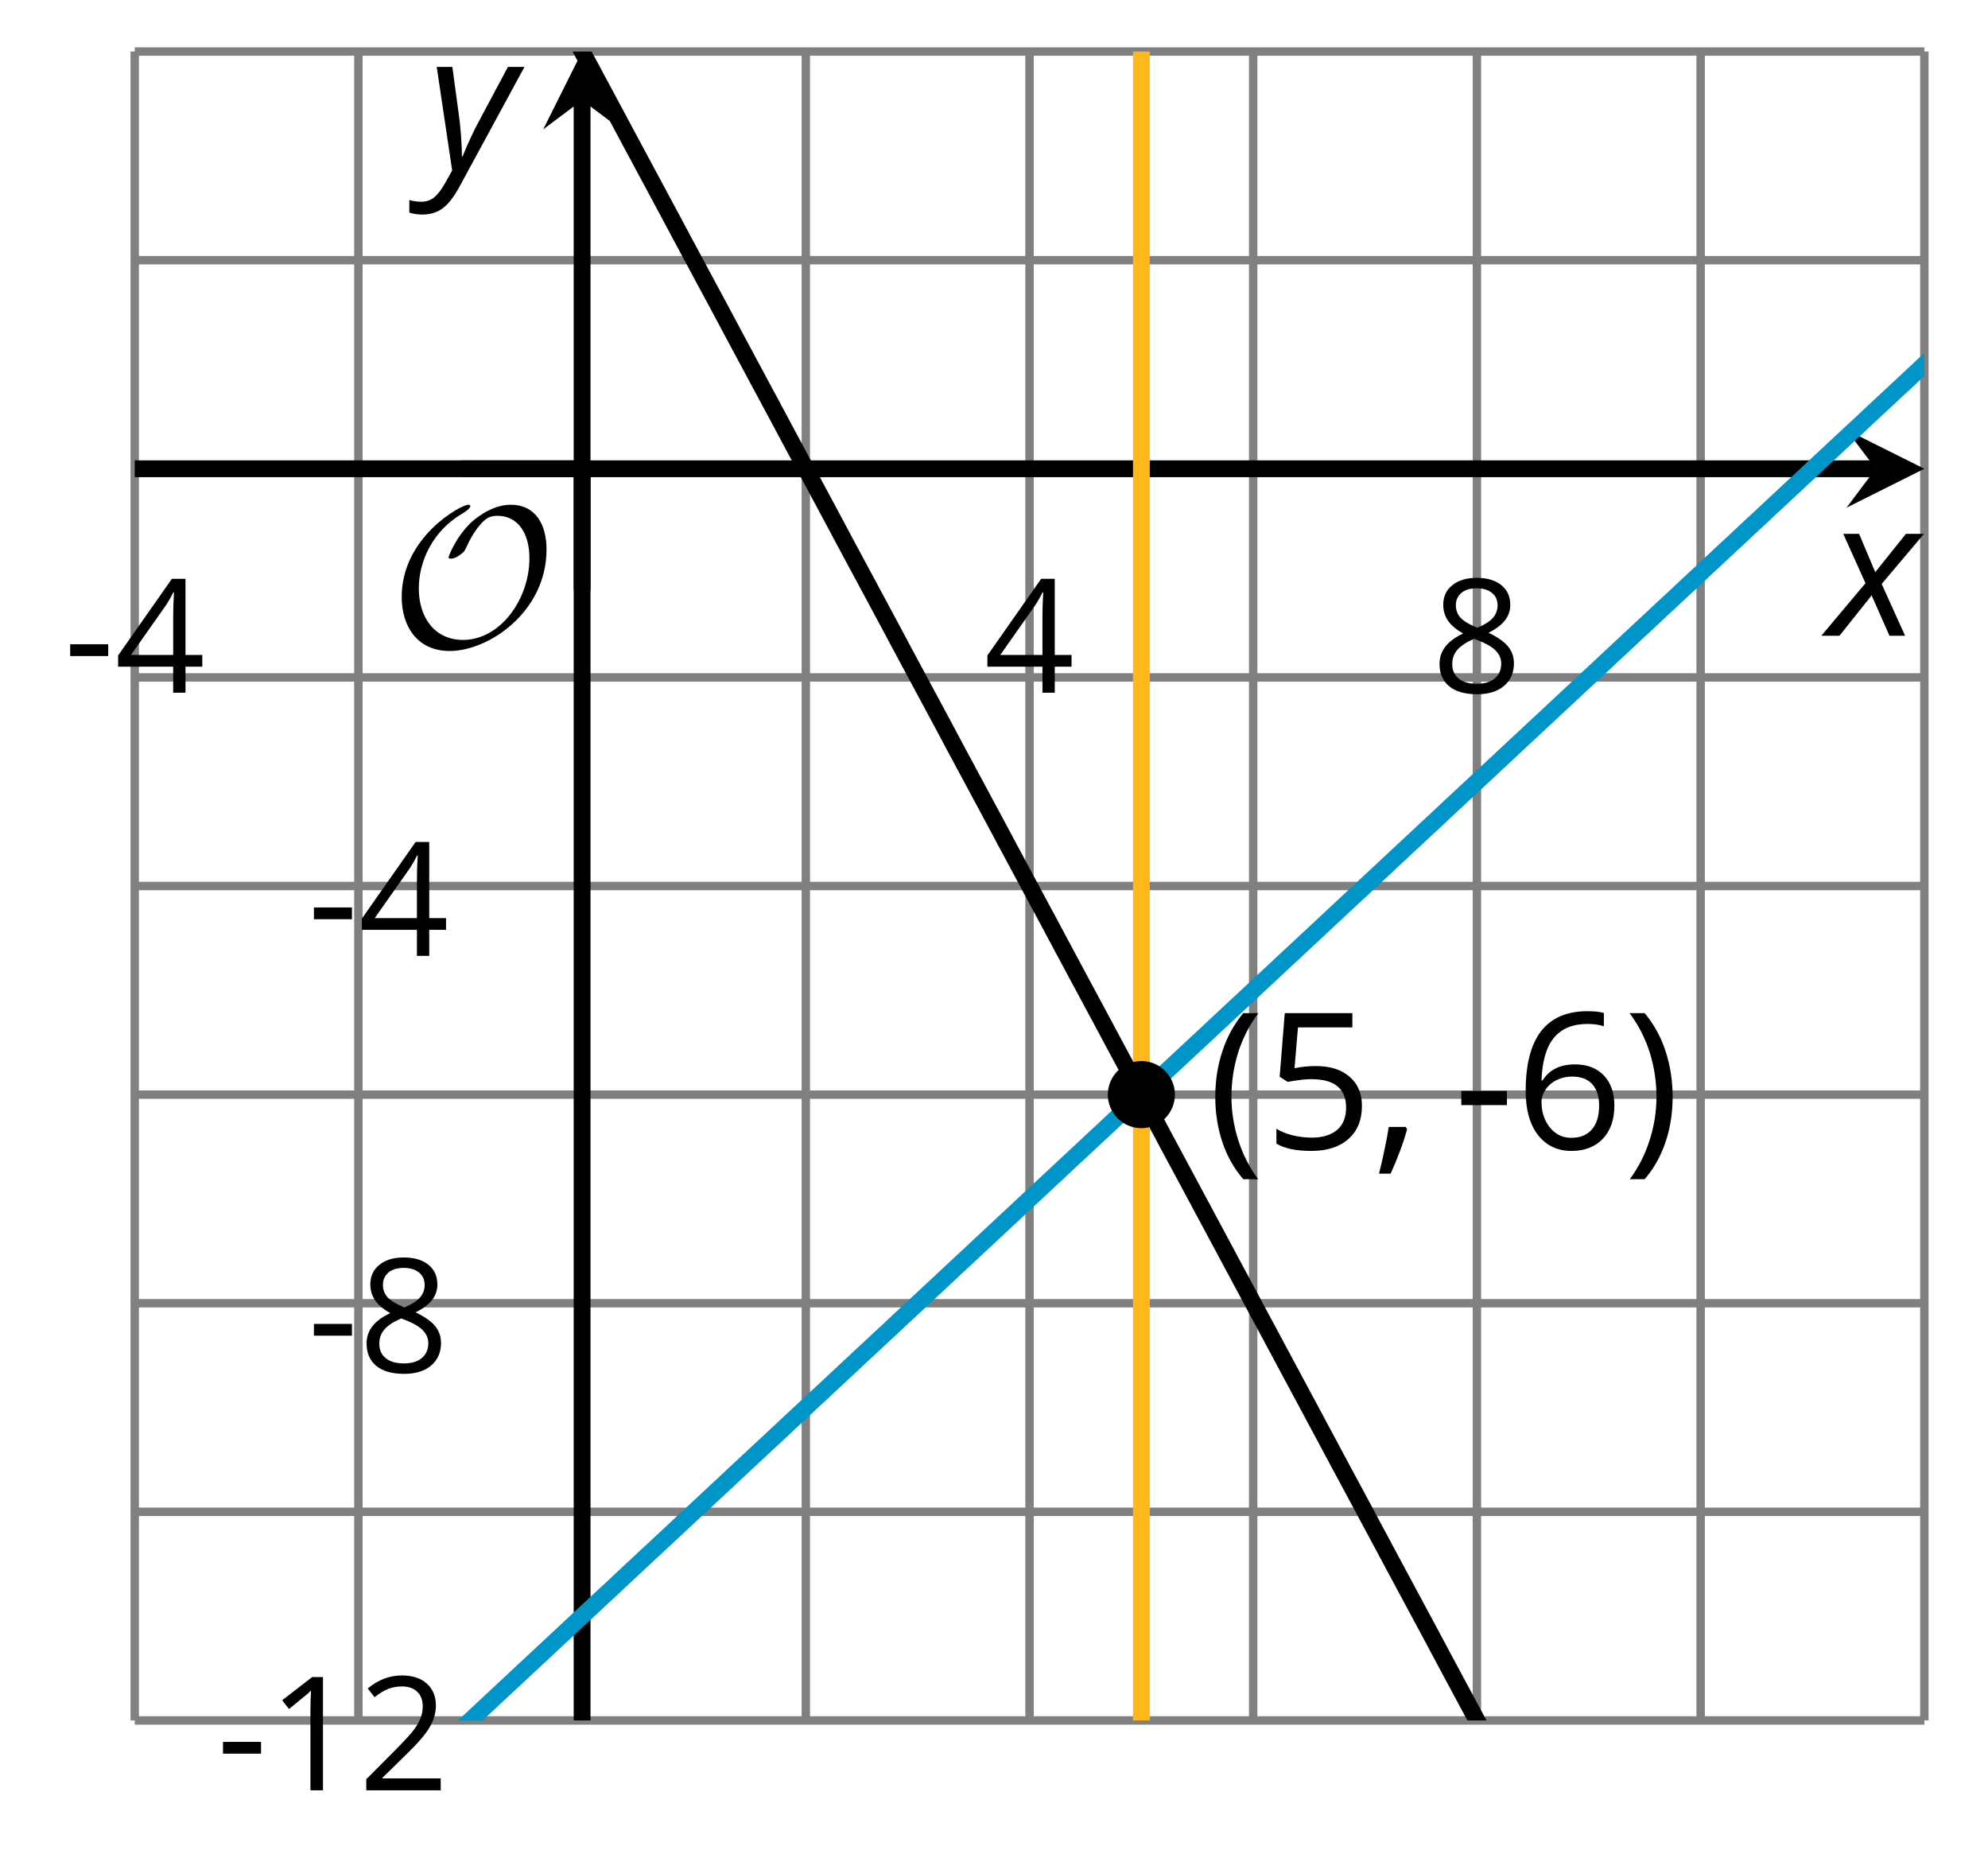 <?xml version='1.0' encoding='UTF-8'?>
<!-- This file was generated by dvisvgm 2.1.3 -->
<svg height='110.171pt' version='1.1' viewBox='-72 -72 118.158 110.171' width='118.158pt' xmlns='http://www.w3.org/2000/svg' xmlns:xlink='http://www.w3.org/1999/xlink'>
<defs>
<clipPath id='clip1'>
<path d='M-63.992 30.235H42.375V-68.937H-63.992Z'/>
</clipPath>
<use id='g12-13' transform='scale(0.833)' xlink:href='#g9-13'/>
<use id='g12-17' transform='scale(0.833)' xlink:href='#g9-17'/>
<use id='g12-18' transform='scale(0.833)' xlink:href='#g9-18'/>
<use id='g12-20' transform='scale(0.833)' xlink:href='#g9-20'/>
<use id='g12-24' transform='scale(0.833)' xlink:href='#g9-24'/>
<path d='M0.453 -3.099C0.453 -2.138 0.597 -1.238 0.878 -0.403S1.575 1.166 2.116 1.79H3C2.486 1.094 2.094 0.326 1.823 -0.519S1.414 -2.227 1.414 -3.111C1.414 -4.011 1.547 -4.884 1.812 -5.735C2.083 -6.586 2.481 -7.365 3.011 -8.077H2.116C1.58 -7.436 1.166 -6.691 0.884 -5.84C0.597 -4.989 0.453 -4.077 0.453 -3.099Z' id='g9-8'/>
<path d='M2.895 -3.099C2.895 -4.066 2.751 -4.978 2.47 -5.834C2.188 -6.685 1.773 -7.431 1.232 -8.077H0.337C0.867 -7.365 1.265 -6.586 1.536 -5.735C1.801 -4.884 1.934 -4.011 1.934 -3.111C1.934 -2.227 1.796 -1.359 1.525 -0.519C1.254 0.326 0.862 1.099 0.348 1.79H1.232C1.768 1.171 2.182 0.442 2.464 -0.392C2.751 -1.227 2.895 -2.133 2.895 -3.099Z' id='g9-9'/>
<path d='M1.934 -1.315H0.928C0.878 -0.978 0.796 -0.525 0.674 0.039C0.558 0.602 0.448 1.077 0.348 1.459H1.039C1.232 1.039 1.42 0.586 1.602 0.099C1.785 -0.392 1.923 -0.818 2.017 -1.188L1.934 -1.315Z' id='g9-12'/>
<path d='M0.464 -2.613H3.177V-3.453H0.464V-2.613Z' id='g9-13'/>
<path d='M3.95 0V-8.077H3.177L1.039 -6.425L1.525 -5.796C2.304 -6.431 2.746 -6.79 2.84 -6.873S3.022 -7.039 3.099 -7.116C3.072 -6.691 3.055 -6.238 3.055 -5.757V0H3.95Z' id='g9-17'/>
<path d='M5.862 0V-0.851H1.707V-0.895L3.475 -2.624C4.265 -3.392 4.801 -4.022 5.088 -4.525S5.519 -5.53 5.519 -6.044C5.519 -6.702 5.304 -7.221 4.873 -7.613C4.442 -8 3.845 -8.193 3.088 -8.193C2.21 -8.193 1.403 -7.884 0.657 -7.265L1.144 -6.641C1.514 -6.934 1.845 -7.133 2.144 -7.243C2.448 -7.354 2.762 -7.409 3.099 -7.409C3.564 -7.409 3.928 -7.282 4.188 -7.028C4.448 -6.779 4.58 -6.436 4.58 -6.006C4.58 -5.702 4.53 -5.414 4.425 -5.149S4.166 -4.613 3.961 -4.332S3.326 -3.586 2.68 -2.928L0.552 -0.79V0H5.862Z' id='g9-18'/>
<path d='M6.243 -1.856V-2.691H5.044V-8.122H4.072L0.238 -2.657V-1.856H4.166V0H5.044V-1.856H6.243ZM4.166 -2.691H1.155L3.68 -6.282C3.834 -6.514 4 -6.807 4.177 -7.16H4.221C4.182 -6.497 4.166 -5.901 4.166 -5.376V-2.691Z' id='g9-20'/>
<path d='M3.077 -4.934C2.657 -4.934 2.238 -4.89 1.812 -4.807L2.017 -7.232H5.249V-8.077H1.232L0.928 -4.298L1.403 -3.994C1.989 -4.099 2.459 -4.155 2.807 -4.155C4.188 -4.155 4.878 -3.591 4.878 -2.464C4.878 -1.884 4.696 -1.442 4.343 -1.138C3.978 -0.834 3.475 -0.68 2.829 -0.68C2.459 -0.68 2.077 -0.729 1.696 -0.818C1.315 -0.917 0.994 -1.044 0.735 -1.21V-0.326C1.215 -0.033 1.906 0.11 2.818 0.11C3.751 0.11 4.486 -0.127 5.017 -0.602C5.553 -1.077 5.818 -1.735 5.818 -2.569C5.818 -3.304 5.575 -3.878 5.083 -4.298C4.597 -4.724 3.928 -4.934 3.077 -4.934Z' id='g9-21'/>
<path d='M0.646 -3.453C0.646 -2.332 0.89 -1.459 1.381 -0.829C1.873 -0.204 2.536 0.11 3.37 0.11C4.149 0.11 4.773 -0.133 5.227 -0.608C5.691 -1.094 5.917 -1.751 5.917 -2.591C5.917 -3.343 5.707 -3.939 5.293 -4.376C4.873 -4.812 4.298 -5.033 3.575 -5.033C2.696 -5.033 2.055 -4.718 1.652 -4.083H1.586C1.63 -5.238 1.878 -6.088 2.337 -6.63C2.796 -7.166 3.453 -7.436 4.32 -7.436C4.685 -7.436 5.011 -7.392 5.293 -7.298V-8.088C5.055 -8.16 4.724 -8.193 4.309 -8.193C3.099 -8.193 2.188 -7.801 1.569 -7.017C0.956 -6.227 0.646 -5.039 0.646 -3.453ZM3.359 -0.669C3.011 -0.669 2.702 -0.762 2.431 -0.956C2.166 -1.149 1.956 -1.409 1.807 -1.735S1.586 -2.414 1.586 -2.796C1.586 -3.055 1.669 -3.304 1.834 -3.541C1.994 -3.779 2.215 -3.967 2.492 -4.105S3.072 -4.309 3.403 -4.309C3.939 -4.309 4.337 -4.155 4.608 -3.851S5.011 -3.127 5.011 -2.591C5.011 -1.967 4.867 -1.492 4.575 -1.16C4.287 -0.834 3.884 -0.669 3.359 -0.669Z' id='g9-22'/>
<path d='M3.227 -8.193C2.503 -8.193 1.923 -8.022 1.492 -7.669C1.055 -7.326 0.84 -6.856 0.84 -6.271C0.84 -5.856 0.95 -5.486 1.171 -5.149C1.392 -4.818 1.757 -4.508 2.265 -4.221C1.138 -3.707 0.575 -2.983 0.575 -2.061C0.575 -1.37 0.807 -0.834 1.271 -0.453C1.735 -0.077 2.398 0.11 3.26 0.11C4.072 0.11 4.713 -0.088 5.182 -0.486C5.652 -0.89 5.884 -1.425 5.884 -2.094C5.884 -2.547 5.746 -2.945 5.47 -3.293C5.193 -3.635 4.729 -3.961 4.072 -4.276C4.613 -4.547 5.006 -4.845 5.254 -5.171S5.624 -5.862 5.624 -6.26C5.624 -6.862 5.409 -7.337 4.978 -7.68S3.961 -8.193 3.227 -8.193ZM1.481 -2.039C1.481 -2.436 1.602 -2.779 1.851 -3.061C2.099 -3.348 2.497 -3.608 3.044 -3.845C3.757 -3.586 4.26 -3.315 4.547 -3.039C4.834 -2.757 4.978 -2.442 4.978 -2.083C4.978 -1.635 4.823 -1.282 4.519 -1.022S3.785 -0.635 3.238 -0.635C2.68 -0.635 2.249 -0.757 1.945 -1.006C1.635 -1.254 1.481 -1.597 1.481 -2.039ZM3.215 -7.448C3.685 -7.448 4.05 -7.337 4.32 -7.116C4.586 -6.901 4.718 -6.602 4.718 -6.232C4.718 -5.895 4.608 -5.597 4.387 -5.343C4.171 -5.088 3.796 -4.851 3.271 -4.63C2.685 -4.873 2.282 -5.116 2.066 -5.359S1.74 -5.895 1.74 -6.232C1.74 -6.602 1.873 -6.895 2.133 -7.116S2.757 -7.448 3.215 -7.448Z' id='g9-24'/>
<path d='M2.58 -2.398L3.641 0H4.569L3.177 -3.077L5.691 -6.055H4.619L2.796 -3.779L1.834 -6.055H0.895L2.215 -3.122L-0.409 0H0.669L2.58 -2.398Z' id='g4-88'/>
<path d='M0.541 -6.055L1.459 0.099L1.039 0.851C0.834 1.215 0.624 1.492 0.409 1.68C0.199 1.862 -0.061 1.956 -0.365 1.956C-0.613 1.956 -0.856 1.923 -1.088 1.856V2.602C-0.84 2.68 -0.58 2.718 -0.315 2.718C0.155 2.718 0.558 2.597 0.895 2.348S1.569 1.663 1.912 1.028L5.757 -6.055H4.774L2.978 -2.691C2.884 -2.53 2.746 -2.243 2.553 -1.829S2.199 -1.044 2.072 -0.724H2.039C2.039 -1.028 2.022 -1.425 1.989 -1.923C1.95 -2.414 1.917 -2.79 1.878 -3.044L1.47 -6.055H0.541Z' id='g4-89'/>
<use id='g17-13' xlink:href='#g9-13'/>
<path d='M9.289 -5.762C9.289 -7.281 8.62 -8.428 7.161 -8.428C5.918 -8.428 4.866 -7.424 4.782 -7.352C3.826 -6.408 3.467 -5.332 3.467 -5.308C3.467 -5.236 3.527 -5.224 3.587 -5.224C3.814 -5.224 4.005 -5.344 4.184 -5.475C4.399 -5.631 4.411 -5.667 4.543 -5.942C4.651 -6.181 4.926 -6.767 5.368 -7.269C5.655 -7.592 5.894 -7.771 6.372 -7.771C7.532 -7.771 8.273 -6.814 8.273 -5.248C8.273 -2.809 6.539 -0.395 4.328 -0.395C2.63 -0.395 1.698 -1.745 1.698 -3.455C1.698 -5.081 2.534 -6.874 4.28 -7.902C4.399 -7.974 4.758 -8.189 4.758 -8.345C4.758 -8.428 4.663 -8.428 4.639 -8.428C4.22 -8.428 0.681 -6.528 0.681 -2.941C0.681 -1.267 1.554 0.263 3.539 0.263C5.87 0.263 9.289 -2.08 9.289 -5.762Z' id='g10-79'/>
</defs>
<g id='page1'>
<path d='M-50.699 30.235V-68.937M-24.105 30.235V-68.937M2.484 30.235V-68.937M29.078 30.235V-68.937' fill='none' stroke='#808080' stroke-linejoin='bevel' stroke-miterlimit='10.037' stroke-width='0.5'/>
<path d='M-63.992 30.235V-68.937M-10.809 30.235V-68.937M15.781 30.235V-68.937M42.375 30.235V-68.937' fill='none' stroke='#808080' stroke-linejoin='bevel' stroke-miterlimit='10.037' stroke-width='0.5'/>
<path d='M-63.992 17.836H42.375M-63.992 -6.953H42.375M-63.992 -31.746H42.375M-63.992 -56.539H42.375' fill='none' stroke='#808080' stroke-linejoin='bevel' stroke-miterlimit='10.037' stroke-width='0.5'/>
<path d='M-63.992 30.235H42.375M-63.992 5.442H42.375M-63.992 -19.351H42.375M-63.992 -68.937H42.375' fill='none' stroke='#808080' stroke-linejoin='bevel' stroke-miterlimit='10.037' stroke-width='0.5'/>
<path d='M-50.699 -40.542V-47.742M-24.105 -40.542V-47.742M2.484 -40.542V-47.742M29.078 -40.542V-47.742' fill='none' stroke='#808080' stroke-linejoin='bevel' stroke-miterlimit='10.037' stroke-width='0.4'/>
<path d='M-63.992 -40.542V-47.742M-10.809 -40.542V-47.742M15.781 -40.542V-47.742M42.375 -40.542V-47.742' fill='none' stroke='#808080' stroke-linejoin='bevel' stroke-miterlimit='10.037' stroke-width='0.4'/>
<path d='M-41.004 17.836H-33.801M-41.004 -6.953H-33.801M-41.004 -31.746H-33.801M-41.004 -56.539H-33.801' fill='none' stroke='#808080' stroke-linejoin='bevel' stroke-miterlimit='10.037' stroke-width='0.4'/>
<path d='M-41.004 30.235H-33.801M-41.004 5.442H-33.801M-41.004 -19.351H-33.801M-41.004 -68.937H-33.801' fill='none' stroke='#808080' stroke-linejoin='bevel' stroke-miterlimit='10.037' stroke-width='0.4'/>
<path d='M-63.992 -44.144H39.484' fill='none' stroke='#000000' stroke-linejoin='bevel' stroke-miterlimit='10.037' stroke-width='1'/>
<path d='M42.375 -44.145L37.75 -46.453L39.484 -44.145L37.75 -41.832'/>
<path d='M-37.402 30.235V-66.046' fill='none' stroke='#000000' stroke-linejoin='bevel' stroke-miterlimit='10.037' stroke-width='1'/>
<path d='M-37.402 -68.938L-39.715 -64.312L-37.402 -66.047L-35.09 -64.312'/>
<g transform='matrix(1 0 0 1 -12.228 -127.514)'>
<use x='-55.987' xlink:href='#g12-13' y='96.676'/>
<use x='-52.949' xlink:href='#g12-20' y='96.676'/>
</g>
<g transform='matrix(1 0 0 1 42.475 -127.514)'>
<use x='-55.987' xlink:href='#g12-20' y='96.676'/>
</g>
<g transform='matrix(1 0 0 1 69.067 -127.514)'>
<use x='-55.987' xlink:href='#g12-24' y='96.676'/>
</g>
<g transform='matrix(1 0 0 1 -3.145 -62.291)'>
<use x='-55.987' xlink:href='#g12-13' y='96.676'/>
<use x='-52.949' xlink:href='#g12-17' y='96.676'/>
<use x='-47.545' xlink:href='#g12-18' y='96.676'/>
</g>
<g transform='matrix(1 0 0 1 2.259 -87.129)'>
<use x='-55.987' xlink:href='#g12-13' y='96.676'/>
<use x='-52.949' xlink:href='#g12-24' y='96.676'/>
</g>
<g transform='matrix(1 0 0 1 2.259 -111.876)'>
<use x='-55.987' xlink:href='#g12-13' y='96.676'/>
<use x='-52.949' xlink:href='#g12-20' y='96.676'/>
</g>
<path clip-path='url(#clip1)' d='M-50.699 -93.73L-50.164 -92.73L-49.629 -91.734L-49.094 -90.738L-48.559 -89.742L-48.023 -88.746L-47.492 -87.75L-46.957 -86.753L-46.422 -85.753L-45.887 -84.757L-45.352 -83.761L-44.816 -82.765L-44.285 -81.769L-43.75 -80.773L-43.215 -79.773L-42.68 -78.777L-42.145 -77.781L-41.609 -76.785L-41.078 -75.789L-40.543 -74.792L-40.008 -73.796L-39.473 -72.796L-38.938 -71.8L-38.402 -70.804L-37.871 -69.808L-37.336 -68.812L-36.801 -67.816L-36.266 -66.82L-35.73 -65.82L-35.195 -64.824L-34.664 -63.828L-34.129 -62.832L-33.594 -61.835L-33.059 -60.839L-32.523 -59.839L-31.988 -58.843L-31.457 -57.847L-30.922 -56.851L-30.387 -55.855L-29.852 -54.859L-29.316 -53.863L-28.781 -52.863L-28.25 -51.867L-27.715 -50.871L-27.18 -49.875L-26.645 -48.878L-26.109 -47.882L-25.574 -46.882L-25.043 -45.886L-24.508 -44.89L-23.973 -43.894L-23.438 -42.898L-22.902 -41.902L-22.367 -40.906L-21.836 -39.906L-21.301 -38.91L-20.766 -37.914L-20.23 -36.917L-19.695 -35.921L-19.16 -34.925L-18.629 -33.929L-18.094 -32.929L-17.559 -31.933L-17.023 -30.937L-16.488 -29.941L-15.953 -28.945L-15.422 -27.949L-14.887 -26.949L-14.351 -25.953L-13.816 -24.957L-13.281 -23.96L-12.746 -22.964L-12.215 -21.968L-11.68 -20.972L-11.145 -19.972L-10.609 -18.976L-10.074 -17.98L-9.539 -16.984L-9.008 -15.988L-8.473 -14.992L-7.938 -13.992L-7.402 -12.996L-6.867 -12L-6.332 -11.003L-5.801 -10.007L-5.266 -9.011L-4.73 -8.015L-4.195 -7.015L-3.66 -6.019L-3.125 -5.023L-2.594 -4.027L-2.059 -3.031L-1.523 -2.035L-0.988 -1.035L-0.453 -0.039L0.082 0.958L0.617 1.954L1.149 2.95L1.684 3.946L2.219 4.942L2.754 5.942L3.289 6.938L3.824 7.934L4.356 8.93L4.891 9.926L5.426 10.922L5.961 11.918L6.496 12.918L7.031 13.915L7.562 14.911L8.098 15.907L8.633 16.903L9.168 17.899L9.703 18.899L10.238 19.895L10.77 20.891L11.305 21.887L11.84 22.883L12.375 23.879L12.91 24.875L13.445 25.875L13.977 26.872L14.512 27.868L15.047 28.864L15.582 29.86L16.117 30.856L16.652 31.856L17.184 32.852L17.719 33.848L18.254 34.844L18.789 35.84L19.324 36.836L19.859 37.833L20.391 38.833L20.926 39.829L21.461 40.825L21.996 41.821L22.531 42.817L23.066 43.813L23.598 44.809L24.133 45.809L24.668 46.805L25.203 47.801L25.738 48.797L26.273 49.793L26.805 50.789L27.34 51.789L27.875 52.786L28.41 53.782L28.945 54.778L29.48 55.774L30.012 56.77L30.547 57.766L31.082 58.766L31.617 59.762L32.152 60.758L32.688 61.754L33.219 62.751L33.754 63.747L34.289 64.743L34.824 65.743L35.359 66.739L35.895 67.735L36.425 68.731L36.961 69.727L37.496 70.723L38.031 71.723L38.566 72.719L39.101 73.715L39.632 74.711L40.168 75.707L40.703 76.704L41.238 77.7L41.773 78.7L42.308 79.696L42.839 80.692L43.375 81.688L43.91 82.684L44.445 83.68L44.98 84.68L45.515 85.676L46.046 86.672L46.582 87.668L47.117 88.665L47.652 89.661L48.187 90.657L48.722 91.657L49.254 92.653L49.789 93.649L50.324 94.645L50.859 95.641L51.394 96.637L51.929 97.637L52.461 98.633L52.996 99.629L53.531 100.625L54.066 101.622L54.601 102.618L55.136 103.614L55.668 104.614' fill='none' stroke='#000000' stroke-linejoin='bevel' stroke-miterlimit='10.037' stroke-width='1'/>
<path clip-path='url(#clip1)' d='M-50.699 36.434L-50.164 35.934L-49.629 35.438L-49.094 34.938L-48.559 34.438L-48.023 33.942L-47.492 33.442L-46.957 32.946L-46.422 32.446L-45.887 31.946L-45.352 31.45L-44.816 30.95L-44.285 30.454L-43.75 29.954L-43.215 29.457L-42.68 28.957L-42.145 28.457L-41.609 27.961L-41.078 27.461L-40.543 26.965L-40.008 26.465L-39.473 25.969L-38.938 25.469L-38.402 24.969L-37.871 24.473L-37.336 23.973L-36.801 23.477L-36.266 22.977L-35.73 22.481L-35.195 21.981L-34.664 21.481L-34.129 20.985L-33.594 20.485L-33.059 19.989L-32.523 19.489L-31.988 18.993L-31.457 18.493L-30.922 17.993L-30.387 17.497L-29.852 16.997L-29.316 16.5L-28.781 16L-28.25 15.501L-27.715 15.004L-27.18 14.504L-26.645 14.008L-26.109 13.508L-25.574 13.012L-25.043 12.512L-24.508 12.012L-23.973 11.516L-23.438 11.016L-22.902 10.52L-22.367 10.02L-21.836 9.524L-21.301 9.024L-20.766 8.524L-20.23 8.028L-19.695 7.528L-19.16 7.032L-18.629 6.532L-18.094 6.036L-17.559 5.536L-17.023 5.036L-16.488 4.54L-15.953 4.04L-15.422 3.543L-14.887 3.043L-14.351 2.547L-13.816 2.047L-13.281 1.547L-12.746 1.051L-12.215 0.551L-11.68 0.055L-11.145 -0.445L-10.609 -0.945L-10.074 -1.441L-9.539 -1.941L-9.008 -2.437L-8.473 -2.937L-7.938 -3.433L-7.402 -3.933L-6.867 -4.433L-6.332 -4.929L-5.801 -5.429L-5.266 -5.925L-4.73 -6.425L-4.195 -6.921L-3.66 -7.421L-3.125 -7.921L-2.594 -8.417L-2.059 -8.917L-1.523 -9.414L-0.988 -9.914L-0.453 -10.41L0.082 -10.91L0.617 -11.41L1.149 -11.906L1.684 -12.406L2.219 -12.902L2.754 -13.402L3.289 -13.902L3.824 -14.398L4.356 -14.898L4.891 -15.394L5.426 -15.894L5.961 -16.39L6.496 -16.89L7.031 -17.39L7.562 -17.886L8.098 -18.386L8.633 -18.882L9.168 -19.382L9.703 -19.878L10.238 -20.378L10.77 -20.878L11.305 -21.375L11.84 -21.875L12.375 -22.371L12.91 -22.871L13.445 -23.367L13.977 -23.867L14.512 -24.367L15.047 -24.863L15.582 -25.363L16.117 -25.859L16.652 -26.359L17.184 -26.855L17.719 -27.355L18.254 -27.855L18.789 -28.351L19.324 -28.851L19.859 -29.347L20.391 -29.847L20.926 -30.343L21.461 -30.843L21.996 -31.343L22.531 -31.839L23.066 -32.339L23.598 -32.835L24.133 -33.335L24.668 -33.835L25.203 -34.332L25.738 -34.832L26.273 -35.328L26.805 -35.828L27.34 -36.324L27.875 -36.824L28.41 -37.324L28.945 -37.82L29.48 -38.32L30.012 -38.816L30.547 -39.316L31.082 -39.812L31.617 -40.312L32.152 -40.812L32.688 -41.308L33.219 -41.808L33.754 -42.304L34.289 -42.804L34.824 -43.3L35.359 -43.8L35.895 -44.3L36.425 -44.796L36.961 -45.296L37.496 -45.792L38.031 -46.292L38.566 -46.789L39.101 -47.289L39.632 -47.789L40.168 -48.285L40.703 -48.785L41.238 -49.281L41.773 -49.781L42.308 -50.281L42.839 -50.777L43.375 -51.277L43.91 -51.773L44.445 -52.273L44.98 -52.769L45.515 -53.269L46.046 -53.769L46.582 -54.265L47.117 -54.765L47.652 -55.261L48.187 -55.761L48.722 -56.257L49.254 -56.757L49.789 -57.257L50.324 -57.753L50.859 -58.253L51.394 -58.75L51.929 -59.25L52.461 -59.746L52.996 -60.246L53.531 -60.746L54.066 -61.242L54.601 -61.742L55.136 -62.238L55.668 -62.738' fill='none' stroke='#0095c8' stroke-linejoin='bevel' stroke-miterlimit='10.037' stroke-width='1'/>
<path clip-path='url(#clip1)' d='M-4.16 30.235V-68.937' fill='none' stroke='#ffb81c' stroke-linejoin='bevel' stroke-miterlimit='10.037' stroke-width='1'/>
<path clip-path='url(#clip1)' d='M-2.168 -6.953C-2.168 -8.054 -3.062 -8.949 -4.16 -8.949C-5.262 -8.949 -6.156 -8.054 -6.156 -6.953C-6.156 -5.855 -5.262 -4.96 -4.16 -4.96C-3.062 -4.96 -2.168 -5.855 -2.168 -6.953Z'/>
<g transform='matrix(1 0 0 1 55.765 -100.394)'>
<use x='-55.987' xlink:href='#g9-8' y='96.676'/>
<use x='-52.636' xlink:href='#g9-21' y='96.676'/>
<use x='-46.151' xlink:href='#g9-12' y='96.676'/>
<use x='-41.376' xlink:href='#g17-13' y='96.676'/>
<use x='-37.731' xlink:href='#g9-22' y='96.676'/>
<use x='-31.246' xlink:href='#g9-9' y='96.676'/>
</g>
<g transform='matrix(1 0 0 1 7.181 -130.255)'>
<use x='-55.987' xlink:href='#g10-79' y='96.676'/>
</g>
<path d='M-37.402 -36.941V-44.144' fill='none' stroke='#000000' stroke-linejoin='bevel' stroke-miterlimit='10.037' stroke-width='1'/>
<path d='M-44.602 -44.144H-37.402' fill='none' stroke='#000000' stroke-linejoin='bevel' stroke-miterlimit='10.037' stroke-width='1'/>
<g transform='matrix(1 0 0 1 92.648 -130.898)'>
<use x='-55.987' xlink:href='#g4-88' y='96.676'/>
</g>
<g transform='matrix(1 0 0 1 9.403 -158.645)'>
<use x='-55.987' xlink:href='#g4-89' y='96.676'/>
</g>
</g>
</svg>